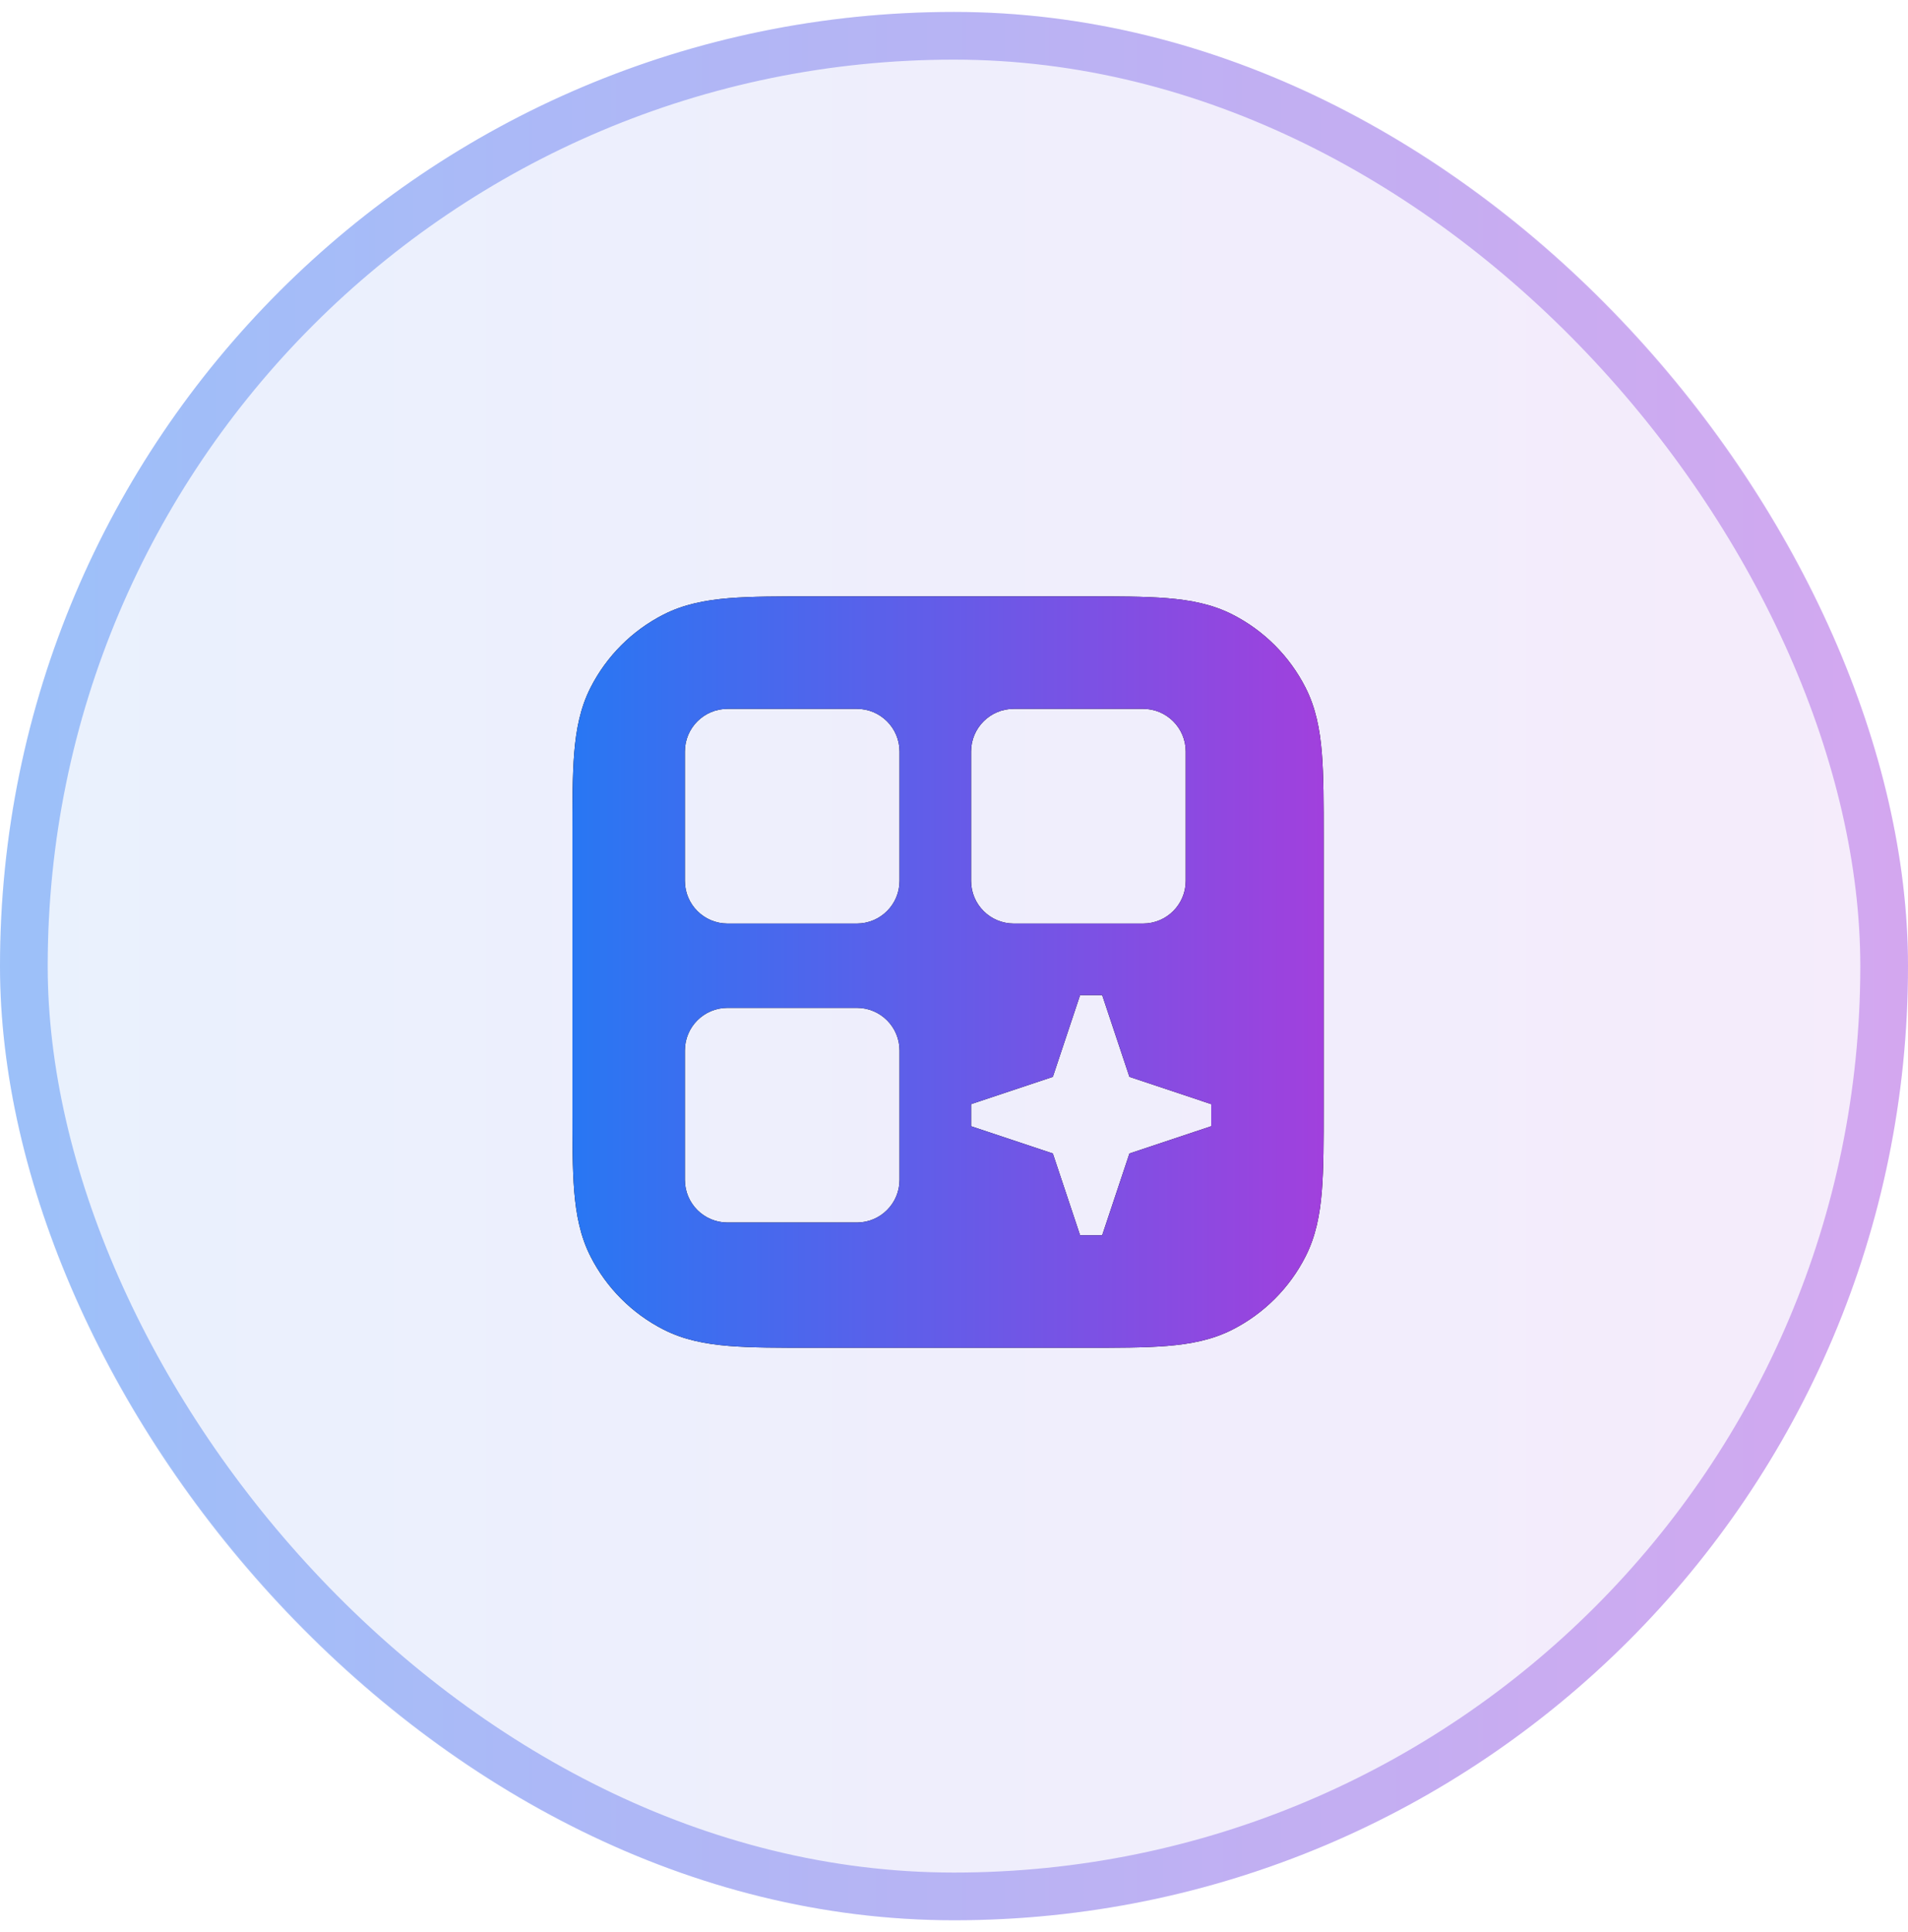 <svg xmlns="http://www.w3.org/2000/svg" width="80" height="81" viewBox="0 0 80 81" fill="none"><rect y="0.5" width="80" height="80" rx="40" fill="url(#paint0_linear_1270_169)" fill-opacity="0.1"></rect><rect x="1" y="1.5" width="78" height="78" rx="39" stroke="url(#paint1_linear_1270_169)" stroke-opacity="0.4" stroke-width="2"></rect><path fill-rule="evenodd" clip-rule="evenodd" d="M45.422 25H34.078H34.078C32.669 25 31.506 25 30.559 25.077C29.576 25.158 28.671 25.33 27.822 25.763C26.505 26.434 25.434 27.505 24.763 28.822C24.33 29.671 24.158 30.576 24.077 31.559C24 32.506 24 33.669 24 35.078V35.078V46.422V46.422C24 47.831 24 48.994 24.077 49.941C24.158 50.924 24.33 51.829 24.763 52.678C25.434 53.995 26.505 55.066 27.822 55.737C28.671 56.17 29.576 56.342 30.559 56.423C31.506 56.5 32.669 56.5 34.078 56.5H45.422C46.831 56.5 47.994 56.5 48.941 56.423C49.924 56.342 50.829 56.17 51.678 55.737C52.995 55.066 54.066 53.995 54.737 52.678C55.17 51.829 55.342 50.924 55.423 49.941C55.5 48.994 55.5 47.831 55.5 46.422V35.078C55.5 33.669 55.5 32.506 55.423 31.559C55.342 30.576 55.17 29.671 54.737 28.822C54.066 27.505 52.995 26.434 51.678 25.763C50.829 25.33 49.924 25.158 48.941 25.077C47.994 25 46.831 25 45.422 25H45.422ZM28.716 31.504C28.716 30.517 29.517 29.716 30.504 29.716H35.928C36.916 29.716 37.716 30.517 37.716 31.504V36.928C37.716 37.916 36.916 38.716 35.928 38.716H30.504C29.517 38.716 28.716 37.916 28.716 36.928V31.504ZM42.504 29.716C41.517 29.716 40.716 30.517 40.716 31.504V36.928C40.716 37.916 41.517 38.716 42.504 38.716H47.928C48.916 38.716 49.716 37.916 49.716 36.928V31.504C49.716 30.517 48.916 29.716 47.928 29.716H42.504ZM28.716 44.038C28.716 43.05 29.517 42.25 30.504 42.25H35.928C36.916 42.25 37.716 43.05 37.716 44.038V49.462C37.716 50.45 36.916 51.25 35.928 51.25H30.504C29.517 51.25 28.716 50.45 28.716 49.462V44.038ZM40.716 46.287L44.144 45.144L45.287 41.716H46.213L47.356 45.144L50.784 46.287V47.213L47.356 48.356L46.213 51.784H45.287L44.144 48.356L40.716 47.213V46.287Z" fill="black"></path><path fill-rule="evenodd" clip-rule="evenodd" d="M45.422 25H34.078H34.078C32.669 25 31.506 25 30.559 25.077C29.576 25.158 28.671 25.33 27.822 25.763C26.505 26.434 25.434 27.505 24.763 28.822C24.33 29.671 24.158 30.576 24.077 31.559C24 32.506 24 33.669 24 35.078V35.078V46.422V46.422C24 47.831 24 48.994 24.077 49.941C24.158 50.924 24.33 51.829 24.763 52.678C25.434 53.995 26.505 55.066 27.822 55.737C28.671 56.17 29.576 56.342 30.559 56.423C31.506 56.5 32.669 56.5 34.078 56.5H45.422C46.831 56.5 47.994 56.5 48.941 56.423C49.924 56.342 50.829 56.17 51.678 55.737C52.995 55.066 54.066 53.995 54.737 52.678C55.17 51.829 55.342 50.924 55.423 49.941C55.5 48.994 55.5 47.831 55.5 46.422V35.078C55.5 33.669 55.5 32.506 55.423 31.559C55.342 30.576 55.17 29.671 54.737 28.822C54.066 27.505 52.995 26.434 51.678 25.763C50.829 25.33 49.924 25.158 48.941 25.077C47.994 25 46.831 25 45.422 25H45.422ZM28.716 31.504C28.716 30.517 29.517 29.716 30.504 29.716H35.928C36.916 29.716 37.716 30.517 37.716 31.504V36.928C37.716 37.916 36.916 38.716 35.928 38.716H30.504C29.517 38.716 28.716 37.916 28.716 36.928V31.504ZM42.504 29.716C41.517 29.716 40.716 30.517 40.716 31.504V36.928C40.716 37.916 41.517 38.716 42.504 38.716H47.928C48.916 38.716 49.716 37.916 49.716 36.928V31.504C49.716 30.517 48.916 29.716 47.928 29.716H42.504ZM28.716 44.038C28.716 43.05 29.517 42.25 30.504 42.25H35.928C36.916 42.25 37.716 43.05 37.716 44.038V49.462C37.716 50.45 36.916 51.25 35.928 51.25H30.504C29.517 51.25 28.716 50.45 28.716 49.462V44.038ZM40.716 46.287L44.144 45.144L45.287 41.716H46.213L47.356 45.144L50.784 46.287V47.213L47.356 48.356L46.213 51.784H45.287L44.144 48.356L40.716 47.213V46.287Z" fill="url(#paint2_linear_1270_169)"></path><defs><linearGradient id="paint0_linear_1270_169" x1="0" y1="40.5" x2="80" y2="40.5" gradientUnits="userSpaceOnUse"><stop stop-color="#2877F3"></stop><stop offset="1" stop-color="#A140DD"></stop></linearGradient><linearGradient id="paint1_linear_1270_169" x1="0" y1="40.5" x2="80" y2="40.5" gradientUnits="userSpaceOnUse"><stop stop-color="#2877F3"></stop><stop offset="1" stop-color="#A140DD"></stop></linearGradient><linearGradient id="paint2_linear_1270_169" x1="24" y1="40.75" x2="55.5" y2="40.75" gradientUnits="userSpaceOnUse"><stop stop-color="#2877F3"></stop><stop offset="1" stop-color="#A140DD"></stop></linearGradient></defs></svg>